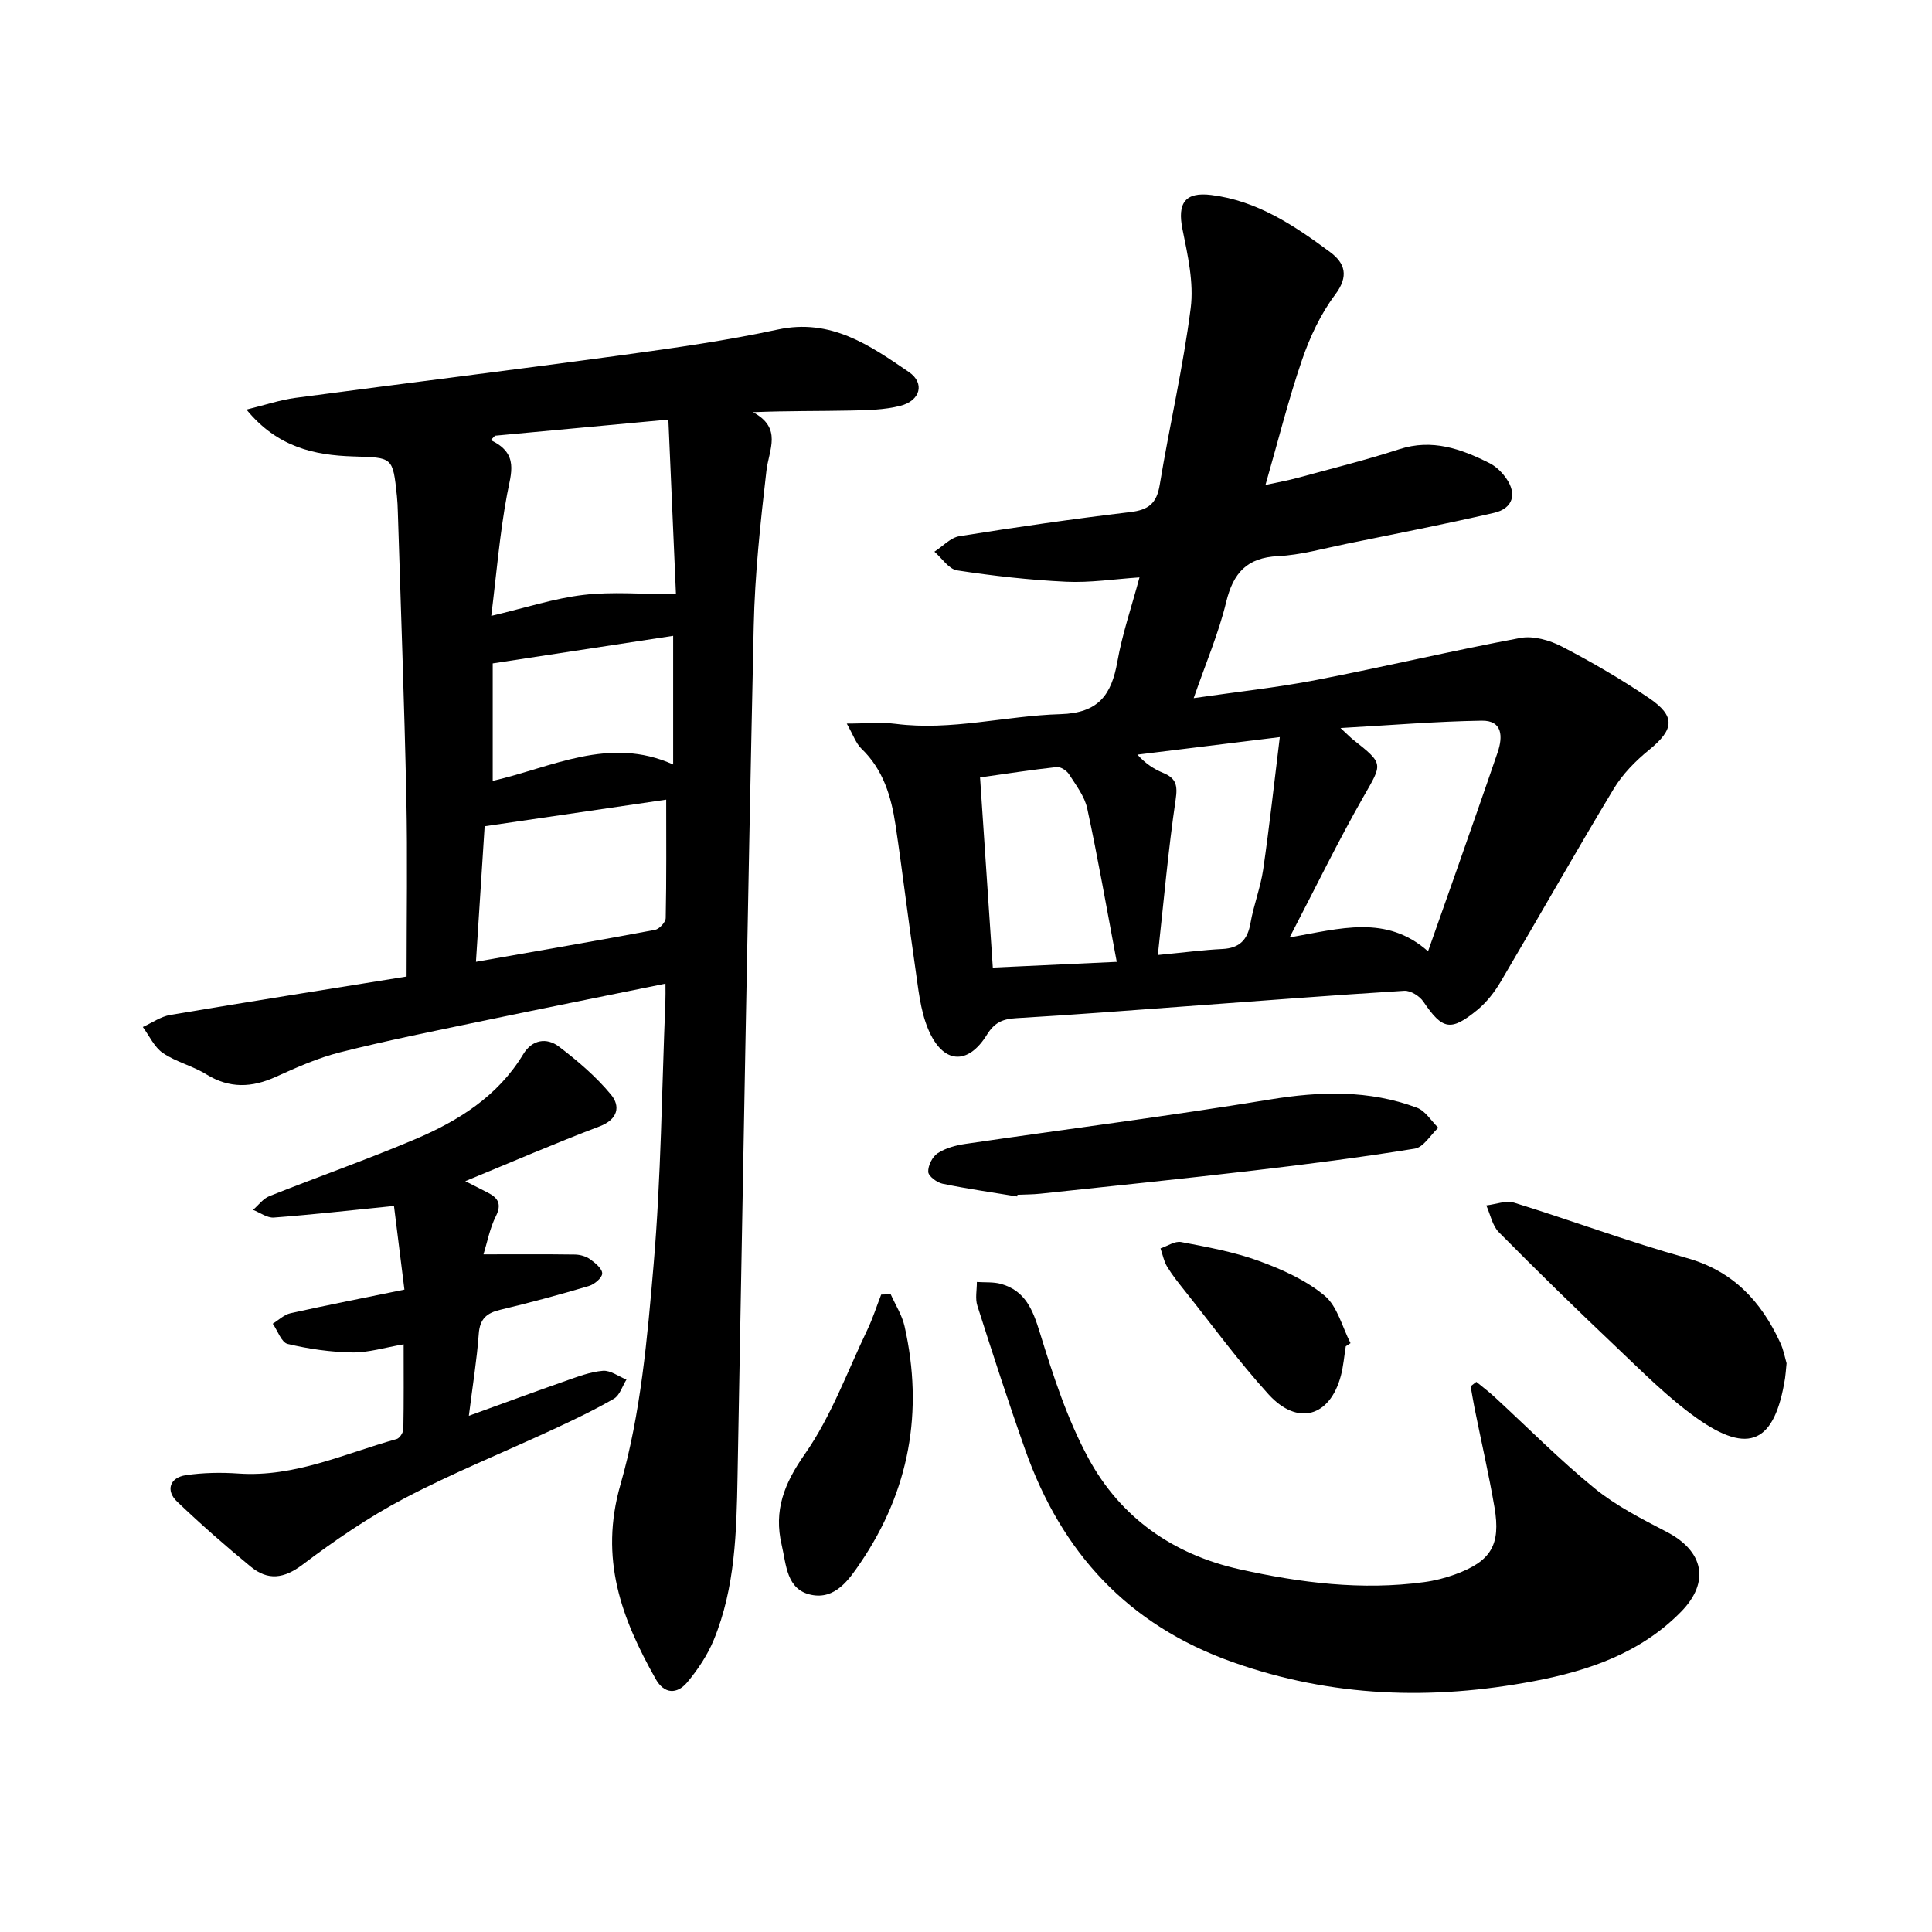<svg enable-background="new 0 0 400 400" viewBox="0 0 400 400" xmlns="http://www.w3.org/2000/svg"><path d="m137.78 203.65c-13.15 2.68-25.87 5.22-38.56 7.87-9.62 2.01-19.26 3.94-28.78 6.34-4.57 1.15-8.98 3.11-13.3 5.07-5 2.28-9.63 2.47-14.46-.52-2.81-1.74-6.23-2.54-8.95-4.39-1.78-1.21-2.8-3.55-4.16-5.39 1.89-.86 3.71-2.17 5.69-2.5 16.23-2.74 32.5-5.3 48.92-7.95 0-12.57.21-24.79-.05-37-.42-19.72-1.15-39.43-1.76-59.14-.03-1.11-.08-2.23-.19-3.33-.86-8.19-.87-7.95-9.09-8.21-8.02-.26-15.67-1.9-22.06-9.7 3.91-.96 6.96-2 10.09-2.42 22.66-3.02 45.35-5.81 68-8.9 10.68-1.46 21.39-2.98 31.92-5.25 10.98-2.37 19.04 3.26 27.13 8.79 3.37 2.3 2.39 5.94-1.76 7-3.32.85-6.9.91-10.37.98-6.46.14-12.92.04-20.14.34 6.12 3.29 3.3 7.71 2.78 12.14-1.24 10.69-2.4 21.44-2.63 32.19-1.28 58.69-2.26 117.38-3.35 176.08-.21 11.47-.48 22.97-4.92 33.77-1.3 3.15-3.29 6.14-5.48 8.77-2.12 2.53-4.77 2.5-6.56-.69-7.06-12.55-11.7-24.85-7.28-40.24 4.21-14.66 5.56-30.29 6.87-45.61 1.54-18.05 1.69-36.22 2.43-54.34.05-1.09.02-2.17.02-3.76zm2.17-80.63c-.5-11.45-1.03-23.7-1.57-36.15-12.84 1.19-24.37 2.27-35.9 3.34-.29.31-.58.62-.87.92 5.91 2.78 4.19 6.82 3.37 11.25-1.53 8.19-2.2 16.54-3.27 25.13 7.06-1.66 12.99-3.62 19.07-4.34 5.98-.71 12.1-.15 19.17-.15zm-2.02 42.54c-12.13 1.78-24.58 3.6-37.59 5.51-.56 8.66-1.16 18.07-1.8 28.06 12.83-2.26 24.96-4.34 37.07-6.61.9-.17 2.2-1.58 2.22-2.44.17-8.2.1-16.41.1-24.52zm1.44-33.92c-12.31 1.88-24.4 3.73-37.36 5.71v24.32c12.22-2.78 24.14-9.36 37.36-3.39 0-9.34 0-17.89 0-26.64z"/><path d="m247.14 144.54c9.08-1.32 17.28-2.19 25.34-3.75 14.13-2.73 28.15-6.07 42.29-8.71 2.69-.5 6.07.47 8.6 1.78 6.19 3.21 12.26 6.75 18.03 10.66 5.59 3.79 5.22 6.51 0 10.76-2.79 2.27-5.46 4.99-7.3 8.04-7.96 13.2-15.54 26.63-23.38 39.9-1.27 2.15-2.89 4.25-4.8 5.83-5.58 4.59-7.28 4.14-11.23-1.68-.78-1.15-2.65-2.32-3.95-2.24-15.06.93-30.1 2.11-45.15 3.21-11.72.85-23.44 1.78-35.18 2.46-2.78.16-4.49.87-6.06 3.4-3.98 6.46-9.16 6.08-12.18-1.12-1.68-4-2.06-8.6-2.71-12.97-1.44-9.75-2.59-19.54-4.05-29.29-.88-5.87-2.52-11.46-7.05-15.81-1.16-1.12-1.72-2.87-3.05-5.2 4.02 0 7.13-.33 10.15.06 11.52 1.47 22.73-1.68 34.09-2.01 7.88-.23 10.57-3.98 11.79-10.88 1.02-5.76 2.95-11.36 4.58-17.44-5.21.35-10.23 1.14-15.21.9-7.54-.36-15.08-1.21-22.55-2.35-1.72-.26-3.14-2.52-4.7-3.87 1.73-1.11 3.34-2.92 5.2-3.21 11.75-1.88 23.54-3.58 35.36-4.99 3.78-.45 5.46-1.8 6.09-5.64 2.01-12.22 4.85-24.31 6.41-36.58.68-5.3-.62-10.98-1.7-16.34-1.09-5.41.53-7.76 5.95-7.09 9.51 1.18 17.18 6.31 24.59 11.8 3.11 2.3 3.97 4.98 1.06 8.85-2.99 3.98-5.22 8.75-6.85 13.5-2.83 8.25-4.94 16.75-7.57 25.89 2.54-.56 4.63-.92 6.68-1.48 7.02-1.92 14.1-3.67 21.02-5.92 6.82-2.22 12.78-.08 18.65 2.86 1.36.68 2.61 1.9 3.49 3.16 2.29 3.25 1.39 6.25-2.52 7.15-10.18 2.35-20.45 4.35-30.69 6.44-4.66.95-9.32 2.29-14.03 2.52-6.45.32-9.26 3.47-10.73 9.49-1.55 6.44-4.2 12.61-6.73 19.91zm19.86 49.55c10.54-1.85 20.01-4.78 28.66 2.87 2.14-6.07 3.99-11.27 5.81-16.48 2.88-8.23 5.78-16.46 8.6-24.71 1.1-3.23 1.04-6.63-3.29-6.56-9.35.14-18.68.93-29.24 1.52 1.67 1.55 2.1 2.01 2.59 2.39 6.45 5.11 6.11 4.91 2.13 11.89-5.25 9.21-9.88 18.75-15.26 29.08zm-61.45 6.24c8.73-.41 16.73-.78 25.66-1.19-2.07-10.99-3.88-21.41-6.11-31.75-.54-2.52-2.33-4.83-3.77-7.09-.49-.76-1.74-1.58-2.55-1.49-5.16.56-10.3 1.36-15.87 2.15.88 13.11 1.74 26.01 2.64 39.37zm34.17-2.61c5.52-.53 9.44-1.05 13.38-1.24 3.56-.18 5.2-1.91 5.8-5.36.65-3.74 2.08-7.35 2.63-11.1 1.29-8.89 2.26-17.82 3.44-27.41-10.6 1.31-20.04 2.47-29.48 3.63 1.73 1.92 3.47 3.01 5.33 3.78 2.66 1.1 3.03 2.54 2.59 5.51-1.54 10.42-2.45 20.94-3.69 32.19z"/><path d="m305.66 286.1c1.25 1.03 2.55 2 3.74 3.1 6.89 6.34 13.49 13.03 20.74 18.94 4.48 3.65 9.8 6.35 14.97 9.04 7.62 3.97 8.97 10.35 2.95 16.5-8.36 8.53-19.1 12.23-30.48 14.38-21.11 4-41.82 3.35-62.36-3.93-21.73-7.7-35.45-22.72-42.97-43.98-3.49-9.87-6.72-19.85-9.9-29.82-.48-1.49-.09-3.26-.1-4.91 1.67.12 3.42-.04 5 .4 5.05 1.43 6.59 5.37 8.05 10.12 2.74 8.87 5.66 17.89 10.06 26 6.65 12.26 17.5 19.89 31.27 22.96 12.6 2.81 25.31 4.41 38.22 2.66 2.18-.29 4.36-.85 6.42-1.6 7.41-2.71 9.48-6.08 8.15-13.87-1.18-6.88-2.75-13.7-4.13-20.55-.3-1.5-.54-3.02-.81-4.53.39-.31.78-.61 1.18-.91z"/><path d="m96.33 244.55c2.09 1.06 3.36 1.7 4.62 2.35 2.15 1.09 2.99 2.37 1.7 4.93-1.24 2.48-1.76 5.33-2.55 7.87 6.62 0 12.79-.05 18.96.04 1.06.02 2.28.37 3.13.98 1.06.76 2.52 1.97 2.49 2.95-.03.92-1.63 2.25-2.78 2.59-6.06 1.8-12.18 3.45-18.33 4.92-2.83.67-4.23 1.89-4.45 5-.39 5.36-1.27 10.69-2.05 16.95 7.12-2.58 13.53-4.95 19.99-7.21 2.54-.89 5.13-1.89 7.76-2.11 1.56-.13 3.25 1.16 4.88 1.82-.85 1.35-1.38 3.26-2.6 3.96-4.11 2.38-8.42 4.43-12.74 6.43-10.22 4.74-20.7 8.97-30.65 14.2-7.4 3.89-14.4 8.69-21.09 13.74-3.87 2.92-7.17 3.29-10.66.44-5.26-4.31-10.37-8.81-15.29-13.5-2.41-2.29-1.53-4.99 1.8-5.48 3.58-.53 7.3-.59 10.92-.34 11.63.8 21.96-4.14 32.73-7.14.62-.17 1.37-1.33 1.39-2.05.11-5.69.06-11.39.06-17.56-3.89.66-7.27 1.73-10.64 1.68-4.48-.07-9.01-.72-13.37-1.76-1.29-.3-2.07-2.74-3.09-4.19 1.22-.75 2.36-1.88 3.68-2.17 7.69-1.71 15.43-3.22 23.58-4.89-.75-6.01-1.46-11.74-2.16-17.32-8.8.88-16.82 1.79-24.86 2.4-1.39.11-2.88-1.03-4.32-1.59 1.12-.97 2.08-2.32 3.38-2.84 10-3.98 20.18-7.56 30.09-11.75 9.01-3.81 17.2-8.91 22.48-17.65 1.82-3.01 4.83-3.51 7.4-1.55 3.88 2.96 7.68 6.2 10.77 9.94 1.96 2.38 1.47 5.11-2.39 6.57-9.16 3.47-18.15 7.37-27.79 11.34z"/><path d="m369.89 282.25c-.15 1.49-.19 2.29-.31 3.07-2.12 13.36-7.45 15.99-18.33 8.26-6.03-4.29-11.32-9.67-16.73-14.79-8.19-7.76-16.26-15.64-24.19-23.66-1.36-1.37-1.76-3.68-2.61-5.56 1.94-.22 4.08-1.09 5.79-.56 11.93 3.69 23.65 8.08 35.66 11.43 9.63 2.69 15.41 8.93 19.38 17.49.73 1.54 1.03 3.28 1.34 4.32z"/><path d="m210.59 247.72c-5.15-.85-10.32-1.58-15.43-2.64-1.18-.24-2.93-1.56-2.98-2.45-.06-1.3.86-3.16 1.96-3.87 1.64-1.07 3.75-1.64 5.74-1.93 21.01-3.08 42.09-5.75 63.04-9.19 10.42-1.71 20.52-2.01 30.44 1.7 1.75.65 2.96 2.73 4.42 4.15-1.61 1.5-3.05 4.03-4.85 4.32-11.11 1.8-22.29 3.23-33.47 4.54-14.66 1.72-29.35 3.22-44.04 4.79-1.58.17-3.17.16-4.76.23-.03.12-.05.24-.07.35z"/><path d="m184.41 267.96c.98 2.21 2.35 4.32 2.87 6.63 3.97 17.62 1.01 34.05-9.16 49.01-2.38 3.51-5.23 7.61-10.16 6.59-5.16-1.07-5.15-6.22-6.12-10.33-1.68-7.12.5-12.69 4.8-18.82 5.45-7.78 8.78-17.05 12.94-25.73 1.12-2.34 1.91-4.85 2.86-7.28.65-.02 1.31-.05 1.97-.07z"/><path d="m278.63 278.73c-.33 2.03-.49 4.1-1.01 6.08-2.26 8.54-8.96 10.49-14.98 3.88-6.17-6.78-11.6-14.24-17.33-21.43-1.28-1.61-2.59-3.23-3.65-4.98-.69-1.14-.94-2.53-1.39-3.81 1.43-.48 2.98-1.57 4.27-1.32 5.42 1.04 10.93 2.03 16.08 3.91 4.81 1.75 9.74 3.97 13.61 7.18 2.68 2.22 3.65 6.49 5.38 9.85-.32.22-.65.43-.98.64z"/></svg>